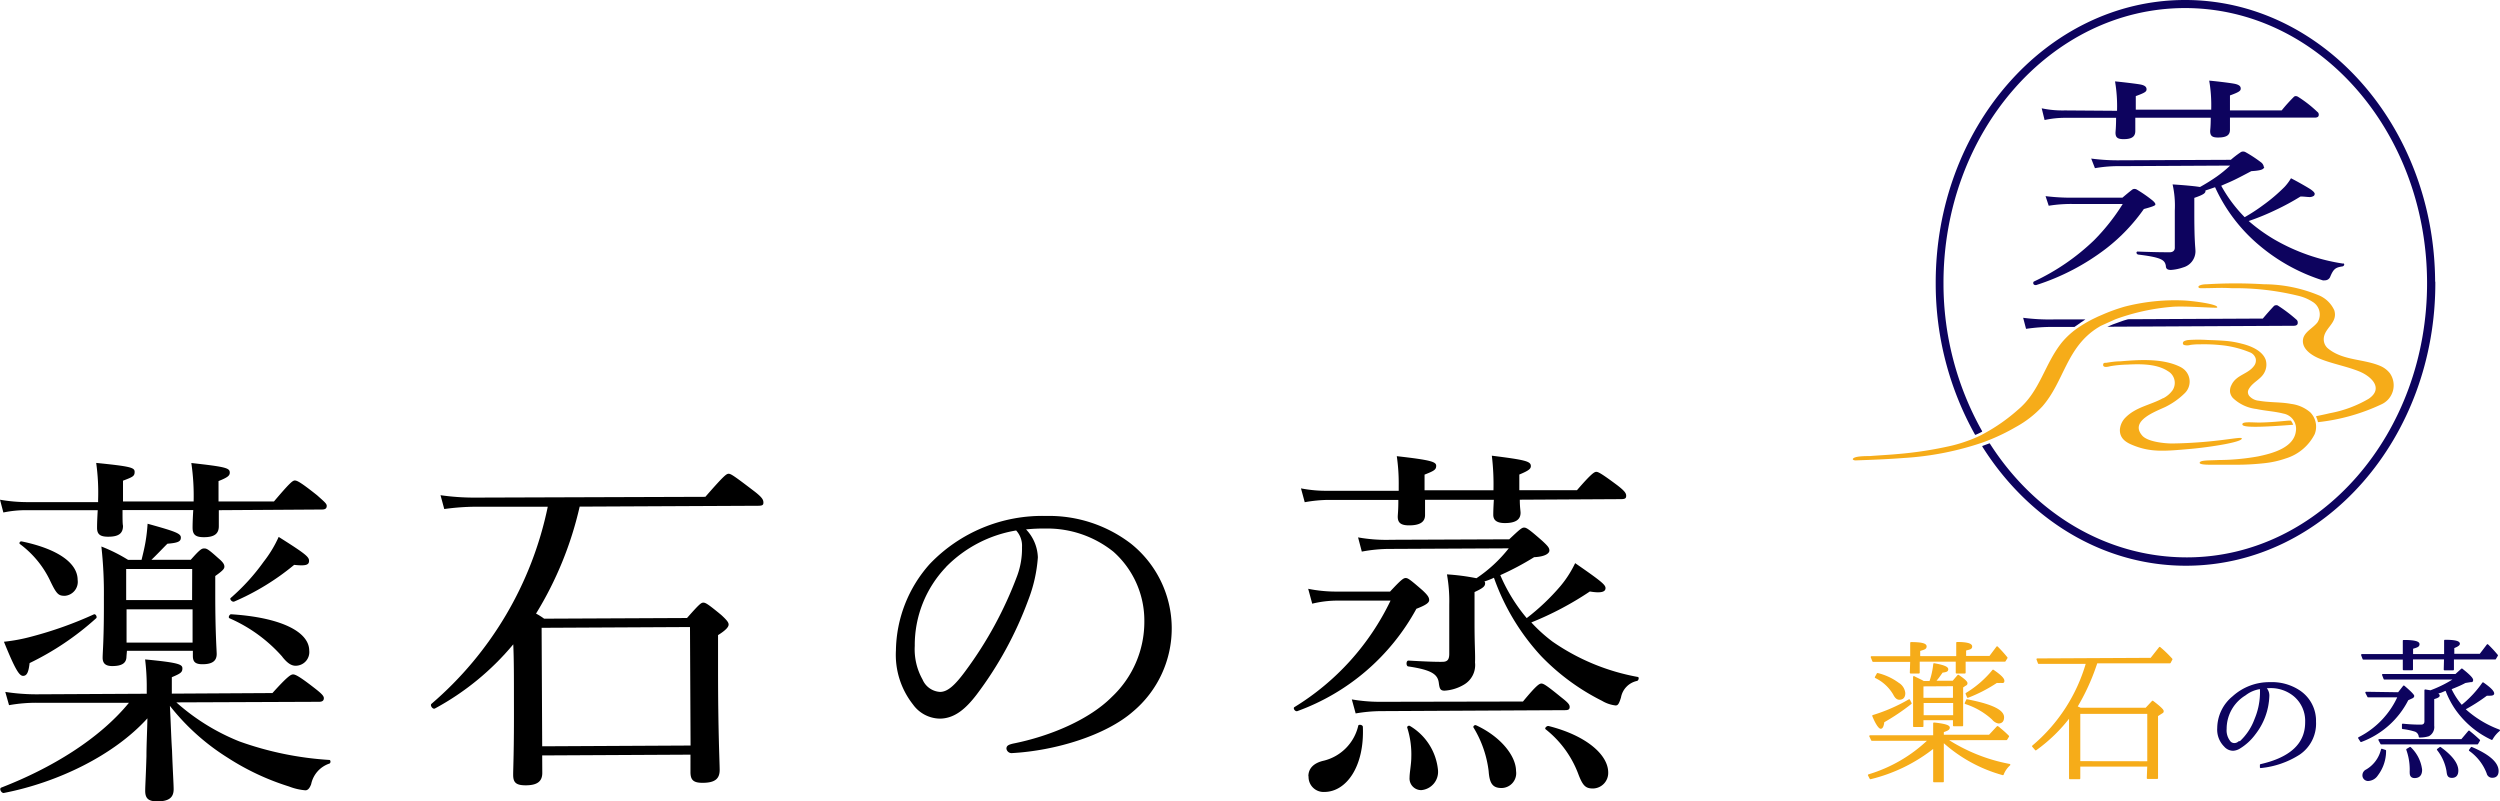 <svg xmlns="http://www.w3.org/2000/svg" width="260.15" height="83.39" viewBox="0 0 260.15 83.39"><defs><style>.cls-1,.cls-3{fill:#0d035e;}.cls-2,.cls-4{fill:#f6ac19;}.cls-2{stroke:#f6ac19;}.cls-2,.cls-3{stroke-linecap:round;stroke-linejoin:round;stroke-width:0.17px;}.cls-3{stroke:#0d035e;}</style></defs><g id="レイヤー_2" data-name="レイヤー 2"><g id="コンテンツ"><path class="cls-1" d="M214.87,11.49a10.4,10.4,0,0,1-2.41-.22l.3,1.22a10,10,0,0,1,2.12-.23l5.32,0c0,1-.06,1.42-.06,1.55,0,.48.2.67.84.67.81,0,1.22-.23,1.22-.85,0-.06,0-.35,0-1.38l7.85,0c0,.94-.06,1.29-.06,1.39,0,.51.23.67.81.67.87,0,1.25-.23,1.25-.81,0-.1,0-.32,0-1.26l8.82,0c.29,0,.42-.1.42-.29a.35.35,0,0,0-.16-.32,12.77,12.77,0,0,0-2-1.56.51.51,0,0,0-.23-.07.29.29,0,0,0-.19.07,17.63,17.63,0,0,0-1.28,1.42l-5.38,0V9.93c1-.36,1.12-.49,1.12-.72s-.16-.41-.74-.51-1.86-.25-2.54-.31a15.21,15.21,0,0,1,.21,2.93v.09l-7.85,0V10c1-.36,1.12-.48,1.12-.71s-.16-.42-.71-.51-1.9-.25-2.57-.31a15.35,15.35,0,0,1,.21,3v.06Z"/><path class="cls-1" d="M211.58,29.46c0,.17.18.23.32.2a23.9,23.9,0,0,0,7.28-3.81,19,19,0,0,0,3.91-4.1c.87-.23,1.12-.34,1.19-.43a.1.1,0,0,0,0-.08c0-.09-.07-.17-.24-.34a13.89,13.89,0,0,0-1.66-1.16.51.51,0,0,0-.28-.08.38.38,0,0,0-.24.09c-.29.22-.67.54-1,.82l-5,0a21.92,21.92,0,0,1-3-.16l.33,1a14.58,14.58,0,0,1,2.7-.18l5,0A21.55,21.55,0,0,1,217.91,25a23.11,23.11,0,0,1-6.23,4.28.16.16,0,0,0-.1.14"/><path class="cls-1" d="M243.82,27.43a20.31,20.31,0,0,1-7.1-2.48A17.63,17.63,0,0,1,234,23a25.43,25.43,0,0,0,2.87-1.18,25.24,25.24,0,0,0,2.52-1.37c.39,0,.67.05.85.05a.78.78,0,0,0,.56-.14.47.47,0,0,0,.07-.17c0-.12-.11-.26-.39-.46s-1.52-.9-2.08-1.18a5,5,0,0,1-.66.89,17.72,17.72,0,0,1-2.27,1.93,18.48,18.48,0,0,1-1.89,1.23,14.83,14.83,0,0,1-2.44-3.27c.39-.18.74-.32,1-.44.56-.25,1.22-.6,2.13-1.08,1-.06,1.2-.18,1.3-.32s0-.09,0-.14a.73.73,0,0,0-.25-.43,13.77,13.77,0,0,0-1.62-1.07.51.51,0,0,0-.28-.08.43.43,0,0,0-.28.09,9.9,9.9,0,0,0-1,.77l-11.48.05a21.05,21.05,0,0,1-3.05-.18L218,17.5a14.3,14.3,0,0,1,2.7-.21l11.37-.06a12.83,12.83,0,0,1-1.39,1.14,20.15,20.15,0,0,1-1.75,1.09c-.35-.06-1.27-.17-2.85-.27a10.12,10.12,0,0,1,.23,2.72v3.88c0,.28-.2.46-.52.46-.6,0-1.33,0-3.3-.07a.13.13,0,0,0-.17.11.22.22,0,0,0,.18.2c2.49.3,2.77.58,2.88,1.18,0,.31.18.42.53.42a4.79,4.79,0,0,0,1.26-.26,1.75,1.75,0,0,0,1.29-1.65c0-.43-.11-.82-.12-3.69,0-.93,0-1.53,0-1.9,1-.34,1.16-.51,1.16-.71v-.06c.35-.11.69-.23,1-.34a17.19,17.19,0,0,0,4.66,6.1,19.15,19.15,0,0,0,6.54,3.59.51.51,0,0,0,.21,0,.59.59,0,0,0,.56-.34c.35-.85.56-1,1.3-1.11a.24.24,0,0,0,.17-.17c0-.06,0-.12-.14-.15"/><path class="cls-1" d="M253.4,29.31C253.32,13.08,241.6-.07,227.27,0s-25.91,13.33-25.84,29.56a32.19,32.19,0,0,0,4.09,15.67.08.08,0,0,0,.1,0c.21-.09.42-.19.62-.3a.07.07,0,0,0,0-.1,31.3,31.3,0,0,1-4-15.3C202.19,13.79,213.41.9,227.28.84s25.2,12.7,25.28,28.47S241.42,58,227.56,58c-8.42,0-15.9-4.64-20.5-11.85a.07.07,0,0,0-.08,0l-.7.26a0,0,0,0,0,0,.06c4.75,7.54,12.53,12.44,21.3,12.4,14.33-.07,25.92-13.33,25.84-29.56"/><path class="cls-2" d="M202.54,76.94a18.11,18.11,0,0,0,6.57,2.64,2.61,2.61,0,0,0-.69,1,15.31,15.31,0,0,1-6.23-3.43l0,4.17h-.94l0-3.56A17,17,0,0,1,194.64,81l-.18-.34A15.43,15.43,0,0,0,200.73,77l-5.94,0-.19-.4,6.65,0V75.27c1,.1,1.56.25,1.56.44s-.21.27-.62.41v.42l4.83,0,.84-.9a.9.9,0,0,1,.23.18,9.89,9.89,0,0,1,.89.8l-.19.31Zm-3.68-8.15-3.94,0-.17-.42,4.11,0V66.9c1,0,1.54.11,1.54.36s-.22.26-.67.42v.68h3.92V66.89c1,0,1.49.14,1.49.38s-.21.23-.63.36v.71h2.56l.75-1a14.76,14.76,0,0,1,1,1.11l-.2.32-4.16,0V70h-.86V68.77l-3.92,0V70h-.86Zm-.19,4.06.17.34A22.23,22.23,0,0,1,196,75.1c-.05.43-.15.65-.29.65s-.46-.42-.8-1.26A17.77,17.77,0,0,0,198.67,72.85Zm-3.29-2.73a6,6,0,0,1,2.15,1,1.33,1.33,0,0,1,.65,1c0,.41-.18.61-.54.61-.21,0-.39-.16-.56-.5a4.42,4.42,0,0,0-1.9-1.75Zm4.85.83h.62a8,8,0,0,0,.41-1.85c.93.16,1.39.34,1.39.54s-.18.22-.56.28c-.24.36-.49.7-.76,1h1.91l.53-.62c.59.39.88.66.88.79s-.06.15-.19.22l-.26.18,0,4h-.89v-.63h-3.24v.71h-.91l0-5.13C199.63,70.69,200,70.83,200.23,71Zm-.16.39V72.7l3.24,0V71.32Zm3.26,3.17V73.07l-3.24,0v1.44Zm1.35-1.66c2.51.48,3.77,1.07,3.78,1.78,0,.38-.17.57-.5.57a1,1,0,0,1-.59-.37,7.6,7.6,0,0,0-2.84-1.65Zm-.06-.67a10.87,10.87,0,0,0,2.78-2.41c.72.49,1.08.84,1.09,1.06s-.11.15-.31.15a2.77,2.77,0,0,1-.41,0,15.44,15.44,0,0,1-3,1.55Z"/><path class="cls-2" d="M223.53,79.69l-7.14,0V81h-1l0-6.46A16.44,16.44,0,0,1,211.84,78l-.3-.35A17.68,17.68,0,0,0,217.15,69l-5,0-.15-.4,11.84-.06.9-1.14a12.38,12.38,0,0,1,1.24,1.2l-.18.34-7.62,0-.09.26a22.48,22.48,0,0,1-2,4.35l.4.18,6.83,0L224,73c.71.53,1.07.88,1.07,1s-.06.13-.19.21l-.4.26,0,6.5h-1Zm0-.39,0-5.1-7.14,0,0,5.09Z"/><path class="cls-3" d="M235.7,71.54a1.15,1.15,0,0,1,.36.95,6.75,6.75,0,0,1-1.43,3.87,5.55,5.55,0,0,1-1.6,1.47,1.39,1.39,0,0,1-.66.21,1.15,1.15,0,0,1-.86-.41,2.39,2.39,0,0,1-.7-1.86,4.24,4.24,0,0,1,1.57-3.25,5.6,5.6,0,0,1,3.84-1.45,5.14,5.14,0,0,1,2.93.77,3.7,3.7,0,0,1,1.77,3.26,3.81,3.81,0,0,1-1.67,3.36,9.06,9.06,0,0,1-4,1.38l0-.24c3.15-.72,4.72-2.2,4.71-4.46a3.43,3.43,0,0,0-1.2-2.74,3.84,3.84,0,0,0-2.57-.88ZM233,77.21h.12a6,6,0,0,0,1.56-2.34,7.34,7.34,0,0,0,.58-3,1.11,1.11,0,0,1,0-.26,3.33,3.33,0,0,0-1.64.68,4.15,4.15,0,0,0-2,3.56,1.88,1.88,0,0,0,.46,1.4.67.67,0,0,0,.42.16A.74.74,0,0,0,233,77.21Z"/><path class="cls-3" d="M249.59,72.12l.55-.7c.68.57,1,.92,1,1s-.07.15-.21.2l-.39.18a8.89,8.89,0,0,1-4.85,4.33l-.22-.34a8.91,8.91,0,0,0,4.12-4.31l-3.16,0-.21-.41Zm4.82-3.59-3.4,0v1.13h-.89V68.55l-4.19,0-.15-.4,4.34,0V66.68c1,0,1.57.11,1.57.35s-.22.27-.67.42v.7l3.4,0V66.66q1.47,0,1.47.33c0,.11-.19.24-.58.39v.74h2.78l.76-1a12.14,12.14,0,0,1,1,1.08l-.2.34-4.38,0v1.13h-.89ZM247.85,78l.36.12a4.1,4.1,0,0,1-.84,2.52,1.18,1.18,0,0,1-.88.54.5.5,0,0,1-.57-.54.58.58,0,0,1,.34-.49A3.39,3.39,0,0,0,247.85,78Zm8.32-1,.75-.89c.37.3.73.61,1.07.93l-.2.34-10,0-.21-.39ZM255,71.67a7.54,7.54,0,0,0,1.16,1.79,11.22,11.22,0,0,0,2.22-2.37q1.08.75,1.08,1.08c0,.09-.12.14-.34.14h-.36a18.4,18.4,0,0,1-2.32,1.48A11,11,0,0,0,260.06,76a3.24,3.24,0,0,0-.76.91,9.39,9.39,0,0,1-3.81-3.25,9.11,9.11,0,0,1-.94-1.85h-.11L254,72c-.23.07-.38.11-.47.15.17.08.26.16.26.24s-.19.2-.57.29l0,2.85a1,1,0,0,1-.5,1,3,3,0,0,1-.94.13.7.7,0,0,0-.53-.63,7.06,7.06,0,0,0-1.22-.25v-.39a17.25,17.25,0,0,0,1.89.1q.47,0,.45-.48V71.83l.55.09a12.72,12.72,0,0,0,2.57-1.29l-7.37,0-.16-.41,7.59,0,.63-.57c.72.57,1.09.94,1.09,1.11s-.07.13-.2.14l-.55.09C256.07,71.24,255.53,71.46,255,71.67Zm-4.2,6.14a3.79,3.79,0,0,1,1.16,2.29c0,.52-.23.78-.7.78q-.42,0-.42-.45a1.79,1.79,0,0,1,0-.23V80a6.12,6.12,0,0,0-.36-2Zm3.13,0c1.2.87,1.79,1.66,1.8,2.37,0,.45-.2.68-.58.68s-.43-.2-.48-.61a4.88,4.88,0,0,0-1-2.25Zm3.26,0c1.81.77,2.72,1.58,2.73,2.41q0,.63-.57.63a.49.49,0,0,1-.5-.38A5.14,5.14,0,0,0,257,78.07Z"/><path class="cls-1" d="M217,33.24H213.7a21.13,21.13,0,0,1-3.17-.17l.3,1.15a18.57,18.57,0,0,1,2.87-.2h2.17l.69-.48Z"/><path class="cls-1" d="M239,33.29a15.63,15.63,0,0,0-1.93-1.47.3.3,0,0,0-.23-.06.47.47,0,0,0-.19.06c-.29.3-.83.91-1.18,1.33l-14,.07c-.2.05-.41.11-.61.18l-1,.36-.57.24,19.4-.1c.29,0,.42-.13.41-.29A.4.4,0,0,0,239,33.29Z"/><path class="cls-4" d="M230.32,48.36l2.18,0a26.51,26.51,0,0,0,3.22-.17,9.86,9.86,0,0,0,2.15-.49,5,5,0,0,0,3-2.53,2.14,2.14,0,0,0-.46-2.26,3.78,3.78,0,0,0-2-.88c-1.1-.21-2.24-.13-3.35-.33a1.48,1.48,0,0,1-1-.5.65.65,0,0,1-.14-.46.85.85,0,0,1,.15-.35c.43-.67,1.25-.95,1.59-1.68a1.72,1.72,0,0,0,.11-1.26c-.35-1-1.66-1.49-2.55-1.7a9.62,9.62,0,0,0-1.53-.27c-.74-.06-1.29-.08-1.94-.1a14.63,14.63,0,0,0-2,0,1.29,1.29,0,0,0-.44.11.25.25,0,0,0-.16.22.21.21,0,0,0,.1.18,1.17,1.17,0,0,0,.69,0,6.71,6.71,0,0,1,1-.06,16.88,16.88,0,0,1,2,.07,10.57,10.57,0,0,1,3.17.76,1,1,0,0,1,.62.66.92.92,0,0,1-.18.76c-.63.87-1.86.92-2.35,2a1.24,1.24,0,0,0-.13.78,1.21,1.21,0,0,0,.29.56,4.24,4.24,0,0,0,2.44,1.14c.93.2,1.89.24,2.82.48a1.6,1.6,0,0,1,1.29,1.82c-.2,1.75-2.49,2.33-3.92,2.63a23.74,23.74,0,0,1-4.09.38c-1,.05-1.93,0-2,.27s1.23.21,1.37.22"/><path class="cls-4" d="M225.13,41.41c-1.36.76-2.88.92-4,2.09a2,2,0,0,0-.53,1.16c-.06.91.58,1.35,1.26,1.63,1.92.81,3.39.66,6.12.42,2-.18,5.44-.71,5.3-1.1-.14-.21-2.63.47-7.24.54-.74,0-2.53-.16-3.11-.81-1.38-1.56,1.43-2.53,2.41-3a7.7,7.7,0,0,0,2-1.42,1.68,1.68,0,0,0,0-2.42,2,2,0,0,0-.52-.35c-1.8-.87-4.2-.72-6.18-.55-.49,0-.93.07-1.45.15-.17,0-.31,0-.33.16-.08.43.6.23.77.19a12.08,12.08,0,0,1,1.71-.16c1.35-.07,3.08-.1,4.25.68a1.4,1.4,0,0,1,.48,2,2.75,2.75,0,0,1-1,.84"/><path class="cls-4" d="M238.62,44.19s0,0,0,0a1.44,1.44,0,0,0-.23-.42h0l-.26,0c-.91.08-1.84.18-3,.2-.8,0-1.9-.14-1.78.23s2.91.18,5.31,0"/><path class="cls-4" d="M241.21,43.93a20.68,20.68,0,0,0,6.57-1.84,2.18,2.18,0,0,0,.91-3.25,2.53,2.53,0,0,0-1-.76c-1.73-.74-3.85-.55-5.39-1.78a1.23,1.23,0,0,1-.49-1c0-1.17,1.5-1.67,1.1-3a3.05,3.05,0,0,0-1.69-1.6,15,15,0,0,0-5.63-1.12,49.05,49.05,0,0,0-5.94,0c-.61,0-.9.17-.88.26s0,.15.29.15c1.38,0,2-.07,3.18,0a27.62,27.62,0,0,1,7,.81,4.71,4.71,0,0,1,1.41.61,1.53,1.53,0,0,1,.51,2.13c-.46.61-1.4,1-1.51,1.79-.14,1,.95,1.68,1.75,2,1.33.54,2.76.78,4.08,1.31s2.58,1.79,1,2.86A12.38,12.38,0,0,1,242.43,43c-.48.12-1,.22-1.41.31,0,0,0,0,0,.06a2.37,2.37,0,0,1,.18.53s0,0,0,0"/><path class="cls-4" d="M220.14,33.22A22.5,22.5,0,0,1,226,31.93c1.29-.12,4.56.15,4.71.08.27-.35-2.69-.73-3.62-.75a21,21,0,0,0-6,.65,18.45,18.45,0,0,0-2.28.82h0l-.49.21-.52.25a13.87,13.87,0,0,0-1.4.81h0a8.31,8.31,0,0,0-1.83,1.62c-1.82,2.26-2.27,5.08-4.56,7a18.71,18.71,0,0,1-3.56,2.5l-.34.18h0l-.38.18a15.48,15.48,0,0,1-2.62.89,39.59,39.59,0,0,1-5.67.88c-.95.09-1.92.13-2.88.21-.48,0-1.64,0-1.76.31,0,.09.18.14.27.14,1.68-.06,3.33-.12,5-.25a31.18,31.18,0,0,0,8.29-1.63l.55-.21a21,21,0,0,0,2.83-1.37,10.82,10.82,0,0,0,2.78-2.15c2.29-2.61,2.5-6.18,5.82-8.23l.23-.14C218.88,33.78,220.14,33.22,220.14,33.22Z"/><path d="M22.77,53.09c0,.91,0,1.48,0,1.67,0,.8-.49,1.14-1.55,1.14-.87,0-1.18-.26-1.18-1,0-.15,0-.68.07-1.82l-7.36,0c0,.87,0,1.44.05,1.63,0,.83-.49,1.14-1.55,1.14-.84,0-1.14-.26-1.15-.9,0-.19,0-.72.07-1.86l-7.32,0a11.55,11.55,0,0,0-2.5.24L0,52a16.5,16.5,0,0,0,2.88.25l7.33,0V52a22.43,22.43,0,0,0-.2-3.83c3.56.36,4,.48,4,.93s-.18.53-1.21.92l0,2.16,7.35,0a23.68,23.68,0,0,0-.24-4c3.6.4,4,.52,4,1,0,.3-.18.49-1.17.88v2.12l5.77,0C30.15,50.25,30.45,50,30.68,50s.61.18,2.32,1.54c.76.68,1,.87,1,1.1s-.11.38-.49.38Zm-4.42,20a22.24,22.24,0,0,0,6.58,4.07,33.89,33.89,0,0,0,9.34,1.92c.16,0,.16.34,0,.38a2.87,2.87,0,0,0-1.89,2.14c-.15.41-.34.64-.6.64a6.08,6.08,0,0,1-1.71-.4,26,26,0,0,1-6.39-3,23.43,23.43,0,0,1-6-5.39c.09,1.7.13,3.26.22,4.62.08,2.2.17,3.53.17,4.06,0,.91-.56,1.26-1.7,1.26-.87,0-1.26-.26-1.26-1.09,0-.53.07-1.52.13-3.61,0-1.17.07-2.43.1-3.94C11.85,78.6,6,81.43.38,82.52c-.27,0-.5-.49-.23-.57,5.15-2,10.14-5,13.27-8.82l-9.6,0a16.1,16.1,0,0,0-2.88.25L.55,72a21.21,21.21,0,0,0,3.23.25l11.49-.06v-.91a23.61,23.61,0,0,0-.17-2.66c3.5.33,3.88.52,3.88.93s-.19.54-1.1.92v1.71l10.47-.06c1.58-1.75,1.92-1.94,2.15-1.94s.65.19,2.29,1.47c.72.56.91.79.91,1s-.11.38-.49.38ZM.41,66.78a18.17,18.17,0,0,0,2.92-.55,40.16,40.16,0,0,0,6.44-2.3c.19-.08.38.3.23.41A29.38,29.38,0,0,1,3.08,69c-.11,1-.3,1.33-.68,1.33S1.6,69.73.41,66.78Zm4.75-6.47a10.21,10.21,0,0,0-3.09-3.7c-.11-.08,0-.31.19-.27,3.76.78,5.81,2.25,5.82,4A1.46,1.46,0,0,1,6.76,62C6.08,62,5.89,61.86,5.16,60.31Zm8,8c0,.68-.45,1-1.48,1-.72,0-1-.3-1-.87s.15-2,.13-6.26a44,44,0,0,0-.26-5.31,16.78,16.78,0,0,1,2.78,1.39h1.4c.15-.61.3-1.22.41-1.86s.18-1.29.22-1.9c2.81.78,3.45,1,3.46,1.42s-.27.57-1.4.66c-.61.61-1.1,1.14-1.66,1.67l4.09,0c.94-1.06,1.13-1.18,1.4-1.18s.46.11,1.45,1c.49.41.64.64.65.87s-.12.41-.95,1v1.93c0,3.87.14,5.65.15,6.18,0,.72-.45,1.07-1.48,1.07-.76,0-1-.26-1-.87v-.53l-6.86,0ZM20,59.21l-6.87,0,0,3.23,6.86,0Zm-6.83,7.66,6.87,0,0-3.46-6.87,0Zm16.21,1.47a15.7,15.7,0,0,0-5.49-4c-.19-.08,0-.42.15-.42,5.09.32,8.13,1.78,8.14,3.79a1.42,1.42,0,0,1-1.28,1.56C30.39,69.33,29.94,69.06,29.37,68.34ZM24,62.23a21.46,21.46,0,0,0,3.44-3.78A12.43,12.43,0,0,0,29,55.87c2.74,1.73,3.16,2.07,3.16,2.48s-.26.57-1.55.43a25.68,25.68,0,0,1-6.24,3.82C24.14,62.68,23.87,62.34,24,62.23Z"/><path d="M56.43,80.43c0,.91-.56,1.29-1.73,1.29-1,0-1.3-.29-1.3-1.09s.1-2.39.08-7.66c0-2.58,0-4.36-.07-5.92a27.78,27.78,0,0,1-8.16,6.68c-.23.11-.53-.34-.35-.49A36.82,36.82,0,0,0,57,52.73l-7.51,0a24.67,24.67,0,0,0-3.26.24l-.39-1.44a24.5,24.5,0,0,0,3.65.25L73.4,51.7c1.93-2.21,2.19-2.4,2.42-2.4s.53.19,2.51,1.7c1,.75,1.1,1,1.11,1.28s-.12.34-.5.35l-18.62.09a36.88,36.88,0,0,1-4.54,11.13,6.36,6.36,0,0,1,.84.53l14.87-.07c1.28-1.45,1.47-1.6,1.7-1.6s.49.15,1.86,1.28c.61.56.77.79.77,1s-.19.53-1.1,1.1l0,3.57c0,6.33.16,9.48.17,10.43s-.49,1.37-1.78,1.37c-.95,0-1.25-.29-1.26-1.09V78.53l-15.43.08ZM71.8,65.25l-15.44.08.06,12.33,15.44-.08Z"/><path d="M108,58a15.23,15.23,0,0,1-1,4.44,38.24,38.24,0,0,1-5.38,9.85c-1.06,1.38-2.23,2.48-3.82,2.49A3.51,3.51,0,0,1,95,73.3a8.33,8.33,0,0,1-1.77-5.61,13.77,13.77,0,0,1,3.52-9,16.19,16.19,0,0,1,12.11-5,14,14,0,0,1,8.82,2.88,11.29,11.29,0,0,1,.2,17.49c-2.8,2.44-8,4.06-12.61,4.31a.54.54,0,0,1-.54-.46c0-.3.19-.41.68-.53,3.94-.78,8-2.54,10.3-4.87a10.72,10.72,0,0,0,3.37-7.87,9.58,9.58,0,0,0-3.22-7.23A11,11,0,0,0,108.77,55a17.68,17.68,0,0,0-2,.09A4.42,4.42,0,0,1,108,58Zm-9.55,1a11.76,11.76,0,0,0-3.26,8.21A6.41,6.41,0,0,0,96,70.71,2.11,2.11,0,0,0,97.82,72c.79,0,1.55-.69,2.64-2.17a40.25,40.25,0,0,0,5.38-9.89,8.16,8.16,0,0,0,.51-3,2.35,2.35,0,0,0-.61-1.74A13.28,13.28,0,0,0,98.44,59Z"/><path d="M144.65,61.56c1.17-1.26,1.4-1.41,1.63-1.41s.45.15,1.75,1.28c.57.53.68.75.69,1s-.23.5-1.33.92A23.07,23.07,0,0,1,135,74c-.22.08-.49-.3-.3-.42a26.34,26.34,0,0,0,10-11.08l-5.57,0a11,11,0,0,0-2.58.32l-.42-1.55a14.72,14.72,0,0,0,3,.29ZM158.15,52c0,.76.08,1.17.08,1.36,0,.72-.53,1.07-1.63,1.07-.79,0-1.21-.26-1.21-.86,0-.15,0-.57.06-1.56l-7.16,0c0,.91,0,1.4,0,1.59,0,.76-.6,1.07-1.66,1.07-.84,0-1.18-.26-1.18-.9,0-.23.07-.73.06-1.75l-7.28,0a14.72,14.72,0,0,0-2.46.24l-.39-1.44a13.69,13.69,0,0,0,2.85.25l7.32,0v-.53a19.79,19.79,0,0,0-.2-3.07c3.57.4,4.1.59,4.1,1s-.22.53-1.21.92v1.63l7.17,0a25.05,25.05,0,0,0-.17-3.6c3.53.44,4.06.59,4.06,1.08,0,.27-.18.46-1.2.88v1.63l6,0c1.51-1.75,1.81-1.9,2-1.91s.53.15,2.24,1.43c.73.57.88.8.88,1.06s-.11.34-.49.35Zm-22,28.78c0-.83.57-1.4,1.63-1.63a4.88,4.88,0,0,0,3.55-3.59c0-.23.49-.15.49.08.17,4.17-1.75,6.76-4,6.77A1.56,1.56,0,0,1,136.17,80.79Zm4.52-8a17.11,17.11,0,0,0,2.92.25L158.48,73c1.39-1.68,1.7-1.87,1.92-1.87s.54.19,2.06,1.43c.68.53.88.75.88,1s-.12.34-.49.34l-19.24.1a16.12,16.12,0,0,0-2.54.24Zm16.38-16.66c1.13-1.07,1.32-1.22,1.55-1.22s.49.15,1.9,1.39c.57.53.73.72.73,1s-.42.64-1.59.69a29.36,29.36,0,0,1-3.52,1.87,17.77,17.77,0,0,0,2.75,4.47A23.08,23.08,0,0,0,162.37,61a11.13,11.13,0,0,0,1.54-2.4c2.78,1.92,3.16,2.26,3.16,2.6s-.34.57-1.63.35a33,33,0,0,1-6.09,3.22,16,16,0,0,0,2.21,2,22.62,22.62,0,0,0,8.85,3.67c.19,0,.12.38-.07.42a2.15,2.15,0,0,0-1.66,1.72c-.22.72-.34.83-.56.83a3.54,3.54,0,0,1-1.41-.48,23.2,23.2,0,0,1-6.36-4.68,23.51,23.51,0,0,1-4.89-8.13,7.27,7.27,0,0,1-1,.39.2.2,0,0,1,.08.19c0,.3-.19.49-1.1.91l0,3.23c0,2.42.09,3.26.05,4.09a2.36,2.36,0,0,1-1.16,2.32,4.51,4.51,0,0,1-2,.62c-.45,0-.53-.19-.61-.83-.12-.88-.76-1.33-3.16-1.69-.26,0-.26-.61,0-.61,1.75.1,2.85.14,3.53.13.53,0,.72-.23.72-.84l0-5.12a15.78,15.78,0,0,0-.24-3.14,22.86,22.86,0,0,1,3.07.4A14.67,14.67,0,0,0,157,57.06l-12.22.06a15.82,15.82,0,0,0-3.07.28l-.39-1.48a16.5,16.5,0,0,0,3.42.25ZM146.68,80.9c0-.5.18-1.41.18-2.09a9.22,9.22,0,0,0-.43-3.11c0-.15.19-.23.3-.15a6,6,0,0,1,2.91,4.61,1.91,1.91,0,0,1-1.74,2.06A1.21,1.21,0,0,1,146.68,80.9Zm8.23-.65a11.31,11.31,0,0,0-1.58-4.55c-.07-.11.12-.3.27-.23,2.54,1.17,4.15,3.17,4.16,4.76A1.54,1.54,0,0,1,156.25,82C155.34,82,155,81.54,154.91,80.25Zm9.3.22a10.72,10.72,0,0,0-3.37-4.58c-.15-.11.12-.38.31-.34,3.95,1,6.19,3,6.2,4.83a1.62,1.62,0,0,1-1.54,1.67C165,82.06,164.7,81.79,164.21,80.47Z"/></g></g></svg>